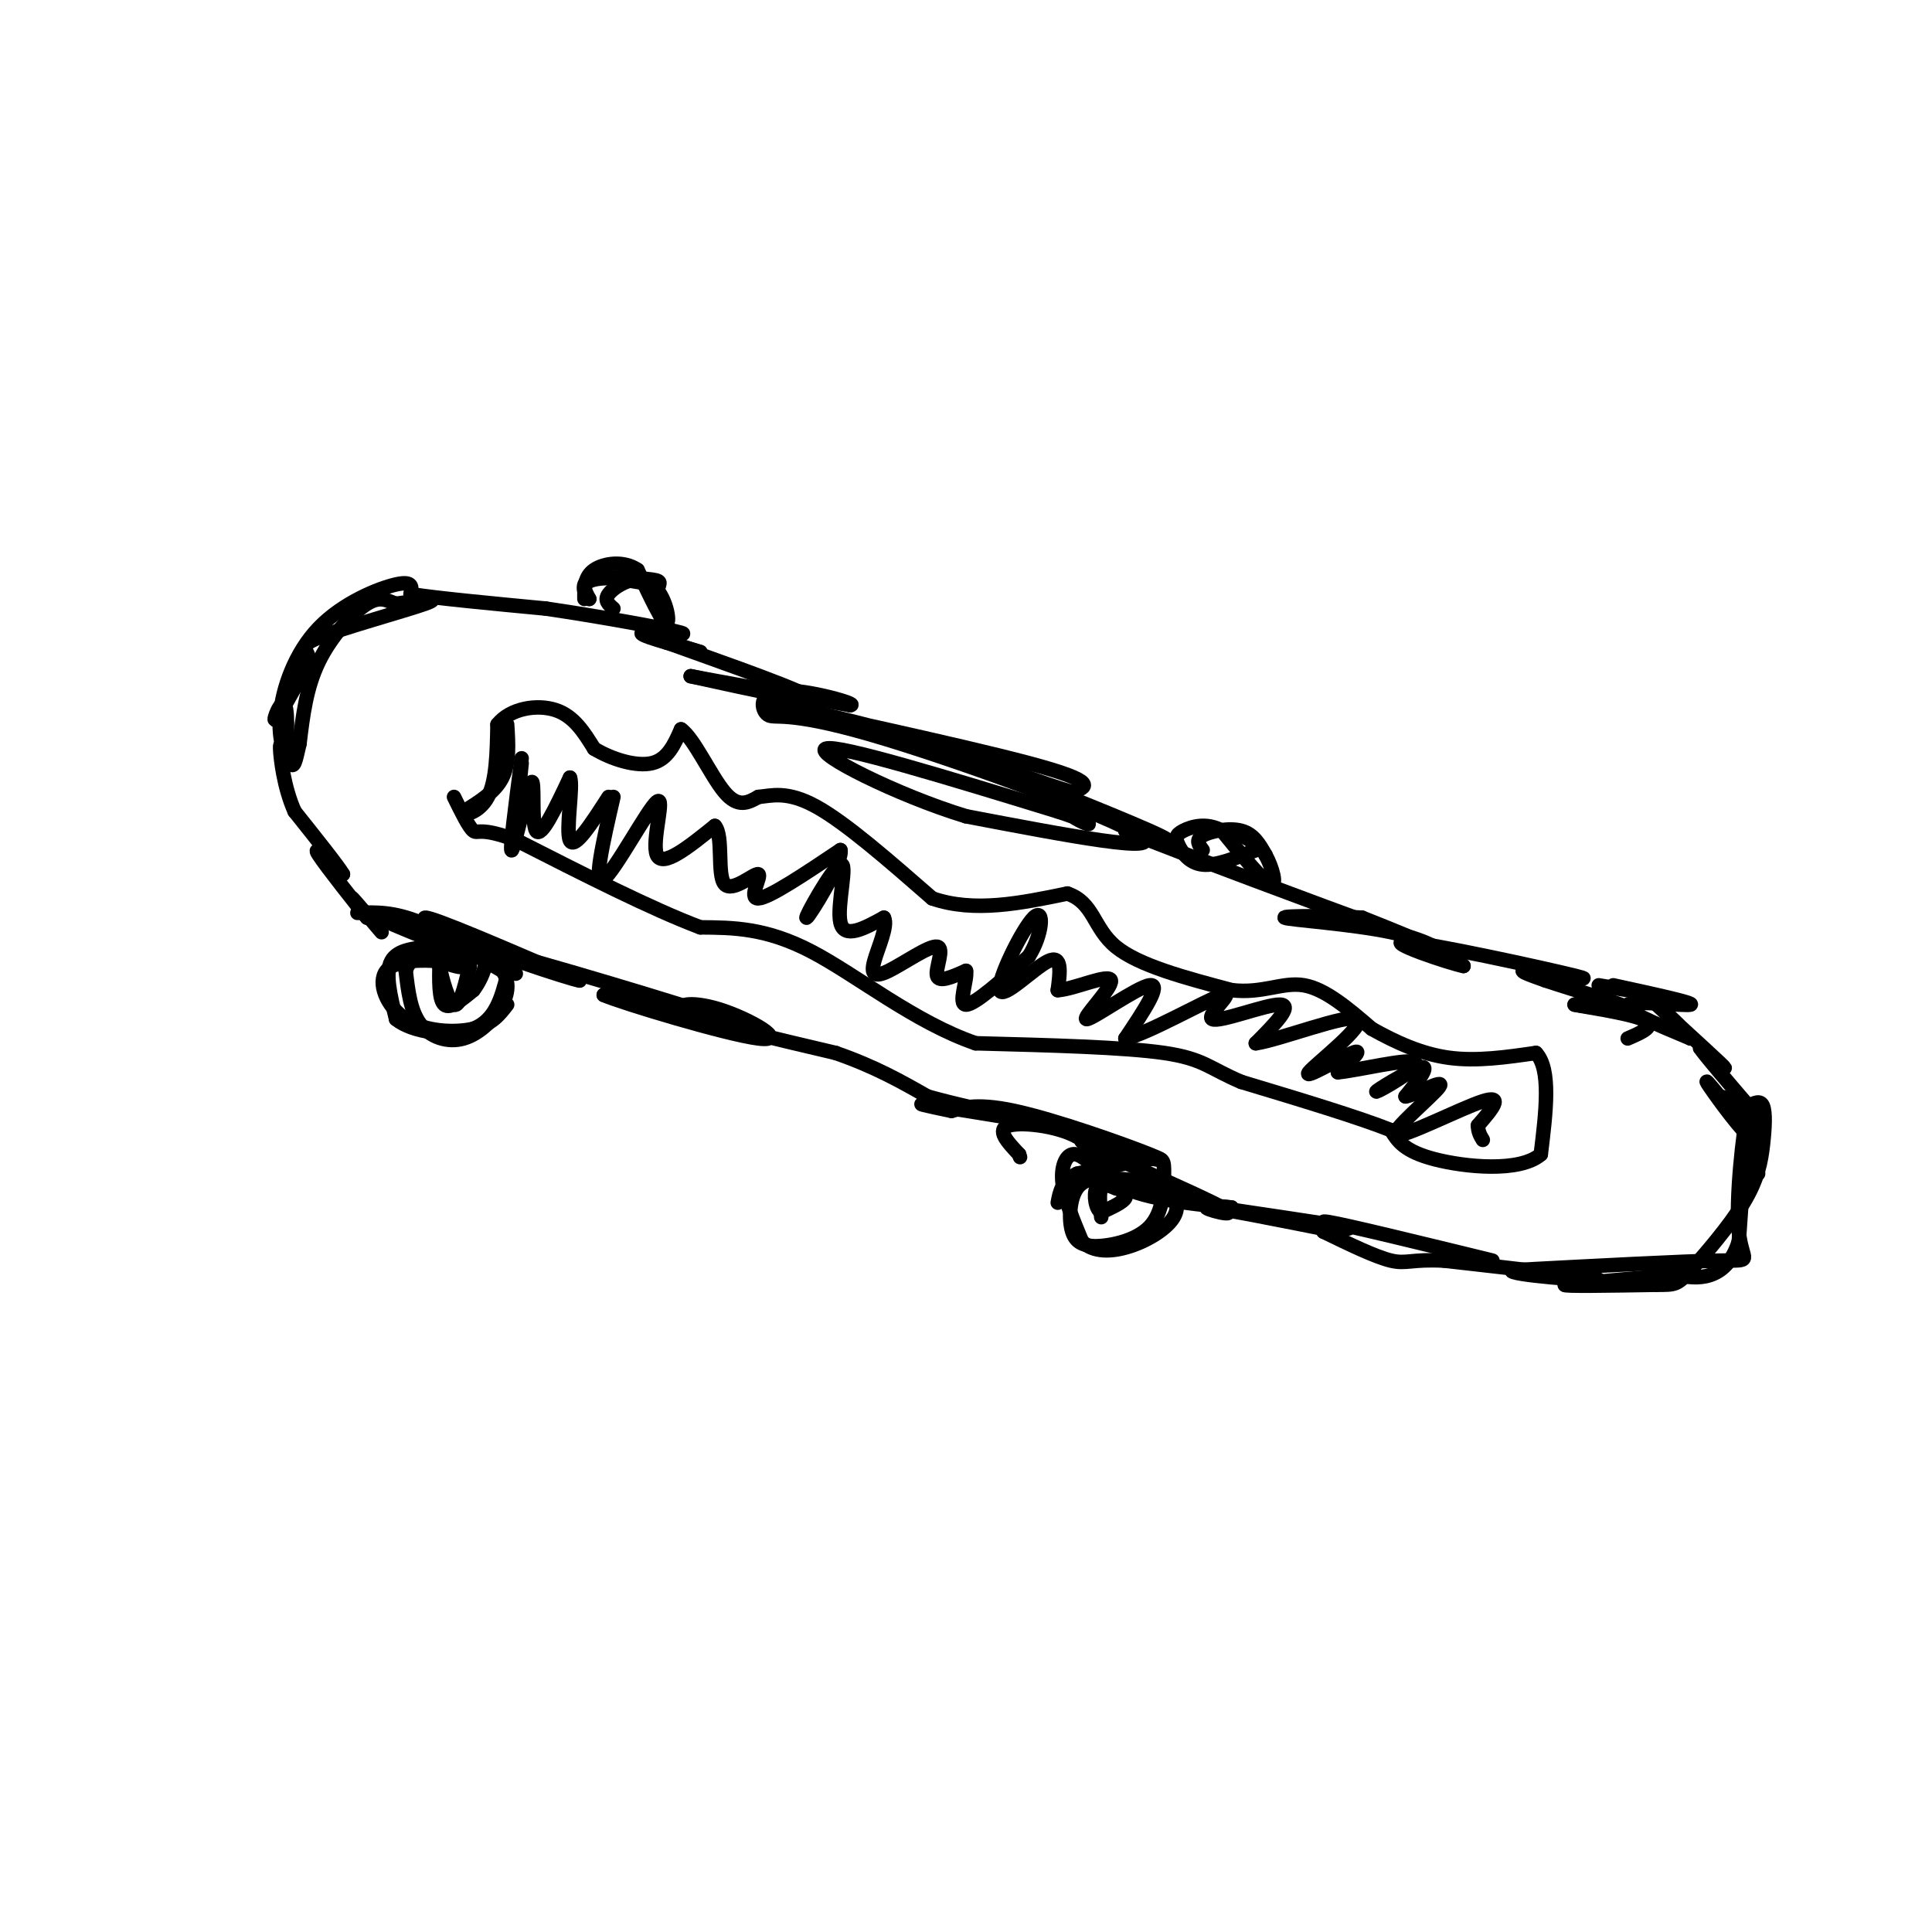 <svg viewBox='0 0 400 400' version='1.1' xmlns='http://www.w3.org/2000/svg' xmlns:xlink='http://www.w3.org/1999/xlink'><g fill='none' stroke='#000000' stroke-width='3' stroke-linecap='round' stroke-linejoin='round'><path d='M79,193c-2.750,-3.250 -5.500,-6.500 -6,-7c-0.500,-0.500 1.250,1.750 3,4'/><path d='M76,190c-1.978,-2.444 -8.422,-10.556 -10,-13c-1.578,-2.444 1.711,0.778 5,4'/><path d='M71,181c-0.833,-1.500 -5.417,-7.250 -10,-13'/><path d='M61,168c-2.267,-5.044 -2.933,-11.156 -3,-13c-0.067,-1.844 0.467,0.578 1,3'/><path d='M59,158c0.357,-2.571 0.750,-10.500 0,-12c-0.750,-1.500 -2.643,3.429 -2,3c0.643,-0.429 3.821,-6.214 7,-12'/><path d='M64,137c0.155,-2.571 -2.958,-3.000 2,-5c4.958,-2.000 17.988,-5.571 22,-7c4.012,-1.429 -0.994,-0.714 -6,0'/><path d='M82,125c-1.738,-0.512 -3.083,-1.792 -6,0c-2.917,1.792 -7.405,6.655 -10,12c-2.595,5.345 -3.298,11.173 -4,17'/><path d='M62,154c-0.886,3.891 -1.102,5.117 -2,4c-0.898,-1.117 -2.478,-4.578 -2,-10c0.478,-5.422 3.013,-12.806 8,-18c4.987,-5.194 12.425,-8.198 16,-9c3.575,-0.802 3.288,0.599 3,2'/><path d='M85,123c5.167,0.833 16.583,1.917 28,3'/><path d='M113,126c11.286,1.643 25.500,4.250 28,5c2.500,0.750 -6.714,-0.357 -8,0c-1.286,0.357 5.357,2.179 12,4'/><path d='M145,135c-1.738,-0.536 -12.083,-3.875 -7,-2c5.083,1.875 25.595,8.964 29,11c3.405,2.036 -10.298,-0.982 -24,-4'/><path d='M143,140c1.500,0.333 17.250,3.167 33,6'/><path d='M176,146c2.187,-0.083 -8.845,-3.290 -14,-3c-5.155,0.290 -4.433,4.078 -3,5c1.433,0.922 3.578,-1.021 21,4c17.422,5.021 50.121,17.006 56,21c5.879,3.994 -15.060,-0.003 -36,-4'/><path d='M200,169c-14.178,-4.311 -31.622,-13.089 -29,-14c2.622,-0.911 25.311,6.044 48,13'/><path d='M219,168c8.900,2.895 7.150,3.632 3,1c-4.150,-2.632 -10.700,-8.633 -26,-14c-15.300,-5.367 -39.350,-10.099 -35,-9c4.350,1.099 37.100,8.028 52,12c14.900,3.972 11.950,4.986 9,6'/><path d='M222,164c-4.762,-1.262 -21.167,-7.417 -18,-6c3.167,1.417 25.905,10.405 34,14c8.095,3.595 1.548,1.798 -5,0'/><path d='M233,172c11.178,4.533 41.622,15.867 53,20c11.378,4.133 3.689,1.067 -4,-2'/><path d='M282,190c-5.369,-0.405 -16.792,-0.417 -16,0c0.792,0.417 13.798,1.262 22,3c8.202,1.738 11.601,4.369 15,7'/><path d='M303,200c-2.671,-0.496 -16.850,-5.236 -12,-5c4.850,0.236 28.729,5.448 35,7c6.271,1.552 -5.065,-0.557 -9,-1c-3.935,-0.443 -0.467,0.778 3,2'/><path d='M320,203c5.000,1.689 16.000,4.911 18,6c2.000,1.089 -5.000,0.044 -12,-1'/><path d='M326,208c1.378,0.333 10.822,1.667 14,3c3.178,1.333 0.089,2.667 -3,4'/><path d='M331,204c0.000,0.000 6.000,1.000 6,1'/><path d='M334,204c8.489,1.844 16.978,3.689 16,4c-0.978,0.311 -11.422,-0.911 -13,0c-1.578,0.911 5.711,3.956 13,7'/><path d='M350,215c-0.393,-1.250 -7.875,-7.875 -7,-7c0.875,0.875 10.107,9.250 13,12c2.893,2.750 -0.554,-0.125 -4,-3'/><path d='M352,217c1.000,1.500 5.500,6.750 10,12'/><path d='M362,229c2.333,4.119 3.167,8.417 1,7c-2.167,-1.417 -7.333,-8.548 -9,-11c-1.667,-2.452 0.167,-0.226 2,2'/><path d='M356,227c1.234,0.367 3.321,0.284 5,4c1.679,3.716 2.952,11.231 3,12c0.048,0.769 -1.129,-5.209 -2,-4c-0.871,1.209 -1.435,9.604 -2,18'/><path d='M360,257c-1.333,4.356 -3.667,6.244 -6,7c-2.333,0.756 -4.667,0.378 -7,0'/><path d='M347,264c-5.000,0.333 -14.000,1.167 -23,2'/><path d='M324,266c-0.667,0.333 9.167,0.167 19,0'/><path d='M343,266c3.920,0.009 4.219,0.033 7,-3c2.781,-3.033 8.044,-9.122 11,-14c2.956,-4.878 3.603,-8.544 4,-12c0.397,-3.456 0.542,-6.702 0,-8c-0.542,-1.298 -1.771,-0.649 -3,0'/><path d='M362,229c-1.190,5.548 -2.667,19.417 -2,26c0.667,6.583 3.476,5.881 -4,6c-7.476,0.119 -25.238,1.060 -43,2'/><path d='M313,263c-1.267,0.933 17.067,2.267 18,2c0.933,-0.267 -15.533,-2.133 -32,-4'/><path d='M299,261c-6.800,-0.356 -7.800,0.756 -11,0c-3.200,-0.756 -8.600,-3.378 -14,-6'/><path d='M274,255c0.321,-0.917 8.125,-0.208 4,-1c-4.125,-0.792 -20.179,-3.083 -26,-4c-5.821,-0.917 -1.411,-0.458 3,0'/><path d='M255,250c-4.219,-0.367 -16.265,-1.284 -22,-4c-5.735,-2.716 -5.159,-7.231 -9,-10c-3.841,-2.769 -12.097,-3.791 -15,-3c-2.903,0.791 -0.451,3.396 2,6'/><path d='M211,239c0.333,1.000 0.167,0.500 0,0'/><path d='M74,189c3.732,-0.131 7.464,-0.262 13,2c5.536,2.262 12.875,6.917 9,6c-3.875,-0.917 -18.964,-7.405 -20,-8c-1.036,-0.595 11.982,4.702 25,10'/><path d='M101,199c5.881,2.524 8.083,3.833 3,1c-5.083,-2.833 -17.452,-9.810 -16,-10c1.452,-0.190 16.726,6.405 32,13'/><path d='M120,203c-1.988,-0.238 -22.958,-7.333 -17,-6c5.958,1.333 38.845,11.095 47,14c8.155,2.905 -8.423,-1.048 -25,-5'/><path d='M125,206c3.673,1.619 25.356,8.166 32,9c6.644,0.834 -1.750,-4.045 -8,-6c-6.250,-1.955 -10.357,-0.987 -6,1c4.357,1.987 17.179,4.994 30,8'/><path d='M173,218c8.167,2.833 13.583,5.917 19,9'/><path d='M192,227c10.571,3.000 27.500,6.000 27,6c-0.500,0.000 -18.429,-3.000 -25,-4c-6.571,-1.000 -1.786,0.000 3,1'/><path d='M197,230c1.702,-0.381 4.458,-1.833 13,0c8.542,1.833 22.869,6.952 28,9c5.131,2.048 1.065,1.024 -3,0'/><path d='M235,239c-4.560,-1.257 -14.459,-4.399 -10,-2c4.459,2.399 23.278,10.338 28,13c4.722,2.662 -4.651,0.046 -3,0c1.651,-0.046 14.325,2.477 27,5'/><path d='M277,255c2.244,-0.022 -5.644,-2.578 -2,-2c3.644,0.578 18.822,4.289 34,8'/><path d='M105,150c0.250,4.000 0.500,8.000 -1,11c-1.500,3.000 -4.750,5.000 -8,7'/><path d='M96,168c-0.222,1.089 3.222,0.311 5,-3c1.778,-3.311 1.889,-9.156 2,-15'/><path d='M103,150c2.622,-3.356 8.178,-4.244 12,-3c3.822,1.244 5.911,4.622 8,8'/><path d='M123,155c3.644,2.222 8.756,3.778 12,3c3.244,-0.778 4.622,-3.889 6,-7'/><path d='M141,151c2.622,1.756 6.178,9.644 9,13c2.822,3.356 4.911,2.178 7,1'/><path d='M157,165c2.689,-0.244 5.911,-1.356 12,2c6.089,3.356 15.044,11.178 24,19'/><path d='M193,186c8.667,3.000 18.333,1.000 28,-1'/><path d='M221,185c5.511,1.889 5.289,7.111 10,11c4.711,3.889 14.356,6.444 24,9'/><path d='M255,205c6.444,0.778 10.556,-1.778 15,-1c4.444,0.778 9.222,4.889 14,9'/><path d='M284,213c4.933,2.778 10.267,5.222 16,6c5.733,0.778 11.867,-0.111 18,-1'/><path d='M318,218c3.167,3.333 2.083,12.167 1,21'/><path d='M319,239c-4.333,3.756 -15.667,2.644 -22,1c-6.333,-1.644 -7.667,-3.822 -9,-6'/><path d='M288,234c-6.667,-2.667 -18.833,-6.333 -31,-10'/><path d='M257,224c-6.644,-2.800 -7.756,-4.800 -16,-6c-8.244,-1.200 -23.622,-1.600 -39,-2'/><path d='M202,216c-12.600,-4.311 -24.600,-14.089 -34,-19c-9.400,-4.911 -16.200,-4.956 -23,-5'/><path d='M145,192c-10.167,-3.833 -24.083,-10.917 -38,-18'/><path d='M107,174c-7.733,-2.933 -8.067,-1.267 -9,-2c-0.933,-0.733 -2.467,-3.867 -4,-7'/><path d='M90,196c-3.833,0.250 -7.667,0.500 -9,3c-1.333,2.500 -0.167,7.250 1,12'/><path d='M82,211c3.400,2.800 11.400,3.800 16,2c4.600,-1.800 5.800,-6.400 7,-11'/><path d='M105,202c-0.733,-3.000 -6.067,-5.000 -7,-5c-0.933,0.000 2.533,2.000 6,4'/><path d='M104,201c1.279,1.767 1.477,4.185 0,7c-1.477,2.815 -4.628,6.027 -8,7c-3.372,0.973 -6.963,-0.293 -9,-3c-2.037,-2.707 -2.518,-6.853 -3,-11'/><path d='M84,201c0.762,-2.798 4.167,-4.292 7,-4c2.833,0.292 5.095,2.369 5,3c-0.095,0.631 -2.548,-0.185 -5,-1'/><path d='M91,199c-3.306,-0.260 -9.072,-0.410 -11,2c-1.928,2.410 -0.019,7.380 4,10c4.019,2.620 10.148,2.892 14,2c3.852,-0.892 5.426,-2.946 7,-5'/><path d='M227,242c-1.800,-1.667 -3.600,-3.333 -5,-3c-1.400,0.333 -2.400,2.667 -2,6c0.400,3.333 2.200,7.667 4,12'/><path d='M224,257c2.338,2.357 6.183,2.250 10,1c3.817,-1.250 7.604,-3.644 9,-6c1.396,-2.356 0.399,-4.673 -2,-6c-2.399,-1.327 -6.199,-1.663 -10,-2'/><path d='M231,244c-3.250,-0.357 -6.375,-0.250 -8,2c-1.625,2.250 -1.750,6.643 -1,9c0.750,2.357 2.375,2.679 4,3'/><path d='M226,258c3.155,0.167 9.041,-0.914 12,-4c2.959,-3.086 2.989,-8.177 3,-11c0.011,-2.823 0.003,-3.378 -3,-3c-3.003,0.378 -9.002,1.689 -15,3'/><path d='M223,243c-3.167,1.500 -3.583,3.750 -4,6'/><path d='M249,176c-0.778,-1.044 -1.556,-2.089 0,-3c1.556,-0.911 5.444,-1.689 8,-1c2.556,0.689 3.778,2.844 5,5'/><path d='M262,177c1.444,2.600 2.556,6.600 1,6c-1.556,-0.600 -5.778,-5.800 -10,-11'/><path d='M253,172c-3.254,-1.810 -6.388,-0.836 -8,0c-1.612,0.836 -1.703,1.533 -1,3c0.703,1.467 2.201,3.705 5,4c2.799,0.295 6.900,-1.352 11,-3'/><path d='M260,176c1.000,-1.167 -2.000,-2.583 -5,-4'/><path d='M127,126c-0.978,-0.844 -1.956,-1.689 -1,-3c0.956,-1.311 3.844,-3.089 6,-3c2.156,0.089 3.578,2.044 5,4'/><path d='M137,124c1.089,3.067 1.311,8.733 1,9c-0.311,0.267 -1.156,-4.867 -2,-10'/><path d='M136,123c0.167,-2.179 1.583,-2.625 -1,-3c-2.583,-0.375 -9.167,-0.679 -12,0c-2.833,0.679 -1.917,2.339 -1,4'/><path d='M122,124c-0.733,-0.311 -2.067,-3.089 0,-4c2.067,-0.911 7.533,0.044 13,1'/><path d='M135,121c2.956,2.422 3.844,7.978 3,8c-0.844,0.022 -3.422,-5.489 -6,-11'/><path d='M132,118c-2.844,-1.978 -6.956,-1.422 -9,0c-2.044,1.422 -2.022,3.711 -2,6'/><path d='M228,252c-0.250,-2.500 -0.500,-5.000 0,-6c0.500,-1.000 1.750,-0.500 3,0'/><path d='M231,246c1.133,0.311 2.467,1.089 2,2c-0.467,0.911 -2.733,1.956 -5,3'/><path d='M228,251c-1.178,-0.600 -1.622,-3.600 -1,-5c0.622,-1.400 2.311,-1.200 4,-1'/><path d='M91,199c-0.083,4.000 -0.167,8.000 1,9c1.167,1.000 3.583,-1.000 6,-3'/><path d='M98,205c1.917,-2.452 3.708,-7.083 2,-9c-1.708,-1.917 -6.917,-1.119 -9,0c-2.083,1.119 -1.042,2.560 0,4'/><path d='M91,200c0.533,2.711 1.867,7.489 3,8c1.133,0.511 2.067,-3.244 3,-7'/><path d='M97,201c0.500,-1.333 0.250,-1.167 0,-1'/><path d='M107,168c0.000,0.000 1.000,-10.000 1,-10'/><path d='M108,157c-1.310,9.976 -2.619,19.952 -2,19c0.619,-0.952 3.167,-12.833 4,-14c0.833,-1.167 -0.048,8.381 1,10c1.048,1.619 4.024,-4.690 7,-11'/><path d='M118,161c0.733,1.578 -0.933,11.022 0,13c0.933,1.978 4.467,-3.511 8,-9'/><path d='M127,165c-2.161,9.357 -4.321,18.714 -2,17c2.321,-1.714 9.125,-14.500 11,-16c1.875,-1.500 -1.179,8.286 0,11c1.179,2.714 6.589,-1.643 12,-6'/><path d='M148,171c1.831,2.022 0.408,10.078 2,12c1.592,1.922 6.198,-2.290 7,-2c0.802,0.290 -2.199,5.083 0,5c2.199,-0.083 9.600,-5.041 17,-10'/><path d='M174,176c0.592,2.485 -6.429,13.697 -7,14c-0.571,0.303 5.308,-10.303 7,-11c1.692,-0.697 -0.802,8.515 0,12c0.802,3.485 4.901,1.242 9,-1'/><path d='M183,190c0.925,1.655 -1.263,6.291 -2,9c-0.737,2.709 -0.022,3.489 3,2c3.022,-1.489 8.352,-5.247 10,-5c1.648,0.247 -0.386,4.499 0,6c0.386,1.501 3.193,0.250 6,-1'/><path d='M200,201c0.356,1.844 -1.756,6.956 0,7c1.756,0.044 7.378,-4.978 13,-10'/><path d='M213,198c2.815,-4.383 3.352,-10.340 1,-8c-2.352,2.340 -7.595,12.976 -7,15c0.595,2.024 7.027,-4.565 10,-6c2.973,-1.435 2.486,2.282 2,6'/><path d='M219,205c3.327,-0.156 10.644,-3.547 11,-2c0.356,1.547 -6.250,8.032 -5,8c1.250,-0.032 10.357,-6.581 13,-7c2.643,-0.419 -1.179,5.290 -5,11'/><path d='M233,215c4.116,-0.713 16.907,-7.995 20,-9c3.093,-1.005 -3.514,4.268 -2,5c1.514,0.732 11.147,-3.077 14,-3c2.853,0.077 -1.073,4.038 -5,8'/><path d='M260,216c4.742,-0.638 19.096,-6.233 21,-5c1.904,1.233 -8.641,9.293 -10,11c-1.359,1.707 6.469,-2.941 9,-4c2.531,-1.059 -0.234,1.470 -3,4'/><path d='M277,222c3.797,-0.297 14.791,-3.038 16,-2c1.209,1.038 -7.367,5.856 -8,6c-0.633,0.144 6.676,-4.388 9,-5c2.324,-0.612 -0.338,2.694 -3,6'/><path d='M291,227c1.957,-0.258 8.349,-3.904 7,-2c-1.349,1.904 -10.440,9.359 -9,10c1.440,0.641 13.411,-5.531 18,-7c4.589,-1.469 1.794,1.766 -1,5'/><path d='M306,233c0.000,1.333 0.500,2.167 1,3'/></g>
</svg>